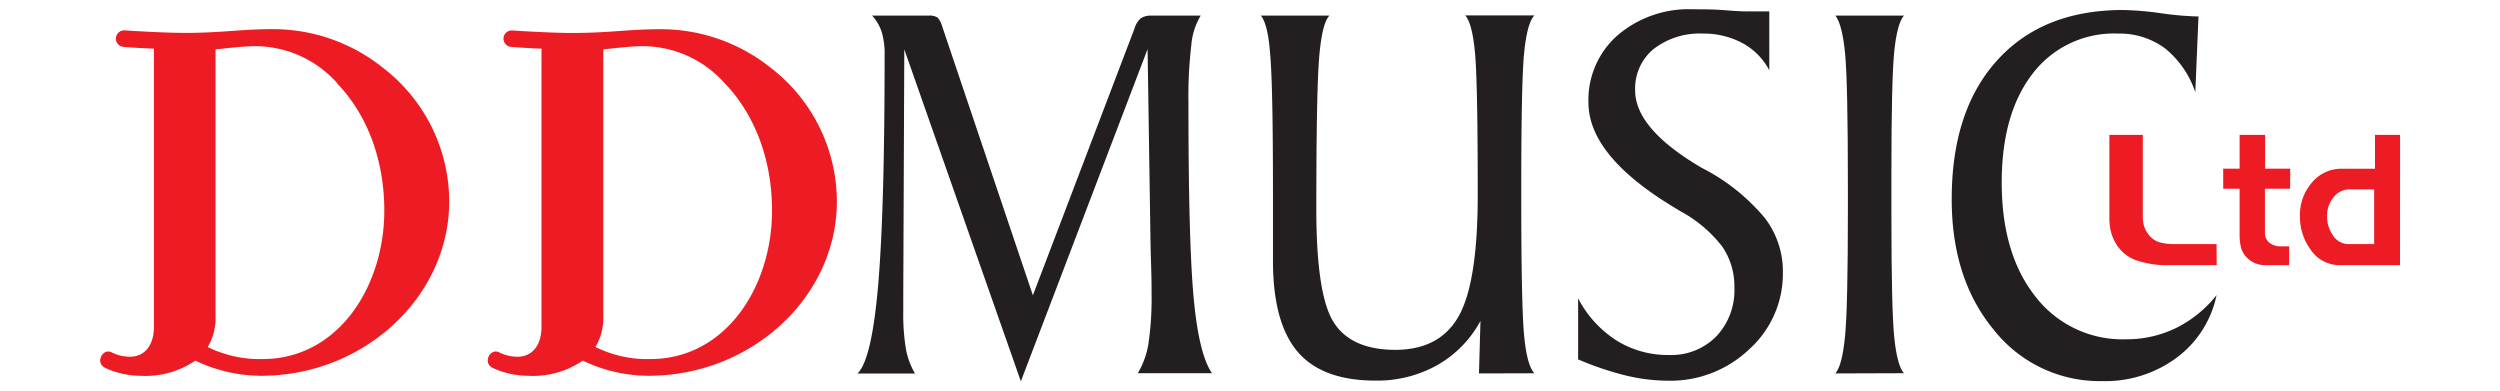 <svg id="Layer_1" data-name="Layer 1" xmlns="http://www.w3.org/2000/svg" viewBox="0 0 320 50"><defs><style>.cls-1{fill:#ed1c24;}.cls-2{fill:#231f20;}</style></defs><title>Artboard 1</title><path class="cls-1" d="M33.41,48.1A19.63,19.63,0,0,1,25,46.16a11.31,11.31,0,0,1-7,1.94,10.92,10.92,0,0,1-4.52-1c-1.37-.65-.33-2.59.81-2a5.26,5.26,0,0,0,2.34.56c2,0,3.07-1.61,3.07-3.79V6.23C17.57,6.15,15.79,6,15.79,6A1.05,1.05,0,0,1,16,3.89s4.77.32,7.68.32c4.69,0,7.2-.48,11.15-.48A22.51,22.51,0,0,1,49,8.66,21.64,21.64,0,0,1,57.5,25.79c0,12.13-10.83,22.31-24.09,22.31m9.78-37.42A14.07,14.07,0,0,0,32.68,5.91c-1.53,0-3.39.24-5.09.41v34.1a7.33,7.33,0,0,1-1,4,15,15,0,0,0,7,1.54c9.7,0,15.6-9.29,15.6-19,0-6.87-2.42-12.52-6-16.24"/><path class="cls-1" d="M83,48.1a19.56,19.56,0,0,1-8.4-1.94,11.35,11.35,0,0,1-7,1.94,10.92,10.92,0,0,1-4.52-1c-1.37-.65-.32-2.59.81-2a5.3,5.3,0,0,0,2.34.56c2,0,3.08-1.61,3.08-3.79V6.23C67.19,6.15,65.42,6,65.42,6a1.05,1.05,0,0,1,.16-2.1s4.77.32,7.68.32c4.68,0,7.19-.48,11.15-.48A22.5,22.5,0,0,1,98.63,8.66a21.64,21.64,0,0,1,8.49,17.13C107.12,37.92,96.29,48.1,83,48.1m9.78-37.42A14.07,14.07,0,0,0,82.3,5.91c-1.53,0-3.39.24-5.08.41v34.1a7.33,7.33,0,0,1-1,4,15,15,0,0,0,7,1.54c9.7,0,15.6-9.29,15.6-19,0-6.87-2.43-12.52-6-16.24"/><path class="cls-2" d="M130.67,48.81,115.75,6.32l-.13,31.2v2.23a27.31,27.31,0,0,0,.35,5,9.68,9.68,0,0,0,1.15,3.06h-7.36q1.83-1.77,2.65-11.38t.82-29.37a9.76,9.76,0,0,0-.36-2.93A5.73,5.73,0,0,0,111.63,2h7.22a1.85,1.85,0,0,1,1.17.26,2.58,2.58,0,0,1,.54,1L132.21,37.8l13-34.13A2.83,2.83,0,0,1,146,2.36,2.26,2.26,0,0,1,147.36,2h6.33a8.75,8.75,0,0,0-1.2,3.75,56.69,56.69,0,0,0-.37,7.4q0,17.92.68,25.09c.45,4.78,1.23,7.95,2.34,9.53h-9.5A10.8,10.8,0,0,0,147,44a40.21,40.21,0,0,0,.4-6.54s0-.18,0-.45c0-1.81-.09-3.72-.13-5.72l-.38-25Z"/><path class="cls-2" d="M189.31,47.8l.19-6.72A14.33,14.33,0,0,1,184,46.72a15.77,15.77,0,0,1-7.89,2c-4.57,0-7.9-1.23-10-3.68s-3.17-6.33-3.17-11.63c0-1.42,0-3.07,0-5s0-3.06,0-3.5q0-14.1-.36-17.95C162.4,4.39,162,2.75,161.39,2h8.78c-.64.65-1.08,2.44-1.32,5.39s-.36,9.41-.36,19.4q0,11,2.24,14.49t7.85,3.5q5.74,0,8.16-4.36t2.41-15.55q0-14.11-.34-18c-.23-2.57-.65-4.21-1.26-4.9h8.85c-.64.69-1.07,2.33-1.32,4.9s-.36,8.56-.36,18,.12,15.41.36,18,.68,4.22,1.32,4.91Z"/><path class="cls-2" d="M202,46V38.19a14.15,14.15,0,0,0,4.91,5.39,12.43,12.43,0,0,0,6.73,1.86,8.07,8.07,0,0,0,6.1-2.44A8.59,8.59,0,0,0,222,36.76a8.91,8.91,0,0,0-1.57-5.22,16.88,16.88,0,0,0-5.33-4.5l-.86-.52q-10.92-6.6-10.92-13.4a11,11,0,0,1,3.73-8.6,14,14,0,0,1,9.71-3.33c1.28,0,2.68,0,4.21.13s2.41.14,2.66.14a5,5,0,0,1,.52,0l.68,0h1.64V9a8.4,8.4,0,0,0-3.43-3.48A10.43,10.43,0,0,0,218,4.3a9.64,9.64,0,0,0-6.37,2,6.54,6.54,0,0,0-2.33,5.28q0,4.92,8.55,9.92l.41.21a25.65,25.65,0,0,1,7.65,6.21,11.23,11.23,0,0,1,2.3,6.94,13,13,0,0,1-4.27,9.81,14.63,14.63,0,0,1-10.51,4.06,23.2,23.2,0,0,1-5.3-.66A39,39,0,0,1,202,46"/><path class="cls-2" d="M234.93,47.8c.59-.69,1-2.3,1.24-4.81s.36-7.88.36-16.1V24q0-13.47-.36-17.17T234.93,2h8.77c-.58.67-1,2.22-1.24,4.64s-.36,7.56-.36,15.44v5.54q0,11.87.36,15.5c.24,2.43.66,4,1.24,4.65Z"/><path class="cls-2" d="M281.41,2,281,11.81a12.16,12.16,0,0,0-3.88-5.62,9.72,9.72,0,0,0-6-1.89,13.07,13.07,0,0,0-10.9,5.07c-2.63,3.37-4,8-4,14q0,9.16,4.34,14.62a14.07,14.07,0,0,0,11.58,5.44,14.43,14.43,0,0,0,6.42-1.46,15.23,15.23,0,0,0,5.16-4.19,13.34,13.34,0,0,1-5.1,8,15.32,15.32,0,0,1-9.5,3,17.26,17.26,0,0,1-13.88-6.52q-5.43-6.53-5.42-16.78,0-11.34,5.83-17.77t16.12-6.43a40.15,40.15,0,0,1,4.81.41,40.48,40.48,0,0,0,4.81.42"/><path class="cls-1" d="M283.74,33.94h-6a12.27,12.27,0,0,1-4.24-.6,5,5,0,0,1-2.91-2.62,5.81,5.81,0,0,1-.46-1.37,7.59,7.59,0,0,1-.13-1.51V17.26h4.28V27.69a4.26,4.26,0,0,0,.16,1.25A3.26,3.26,0,0,0,275,30a2.8,2.8,0,0,0,1.38,1,7,7,0,0,0,2,.24h5.34Z"/><path class="cls-1" d="M293.13,24.16h-3.22v5.61a1.65,1.65,0,0,0,.52,1.26,2.36,2.36,0,0,0,1.58.5h1v2.41h-3.07a3.23,3.23,0,0,1-2.37-1,2.94,2.94,0,0,1-.74-1.31,7.64,7.64,0,0,1-.16-1.69V24.16h-2.1V21.59h2.1V17.26h3.26v4.33h3.22Z"/><path class="cls-1" d="M307.2,33.94h-7.73a4.46,4.46,0,0,1-3.72-2,7.16,7.16,0,0,1-1.36-4.36,6.28,6.28,0,0,1,1.52-4.19,4.84,4.84,0,0,1,3.82-1.79H304V17.26h3.21Zm-3.31-2.7v-7h-3.07a2.59,2.59,0,0,0-2.12,1,3.69,3.69,0,0,0-.83,2.43,4.19,4.19,0,0,0,.76,2.48,2.37,2.37,0,0,0,2,1.09Z"/></svg>
